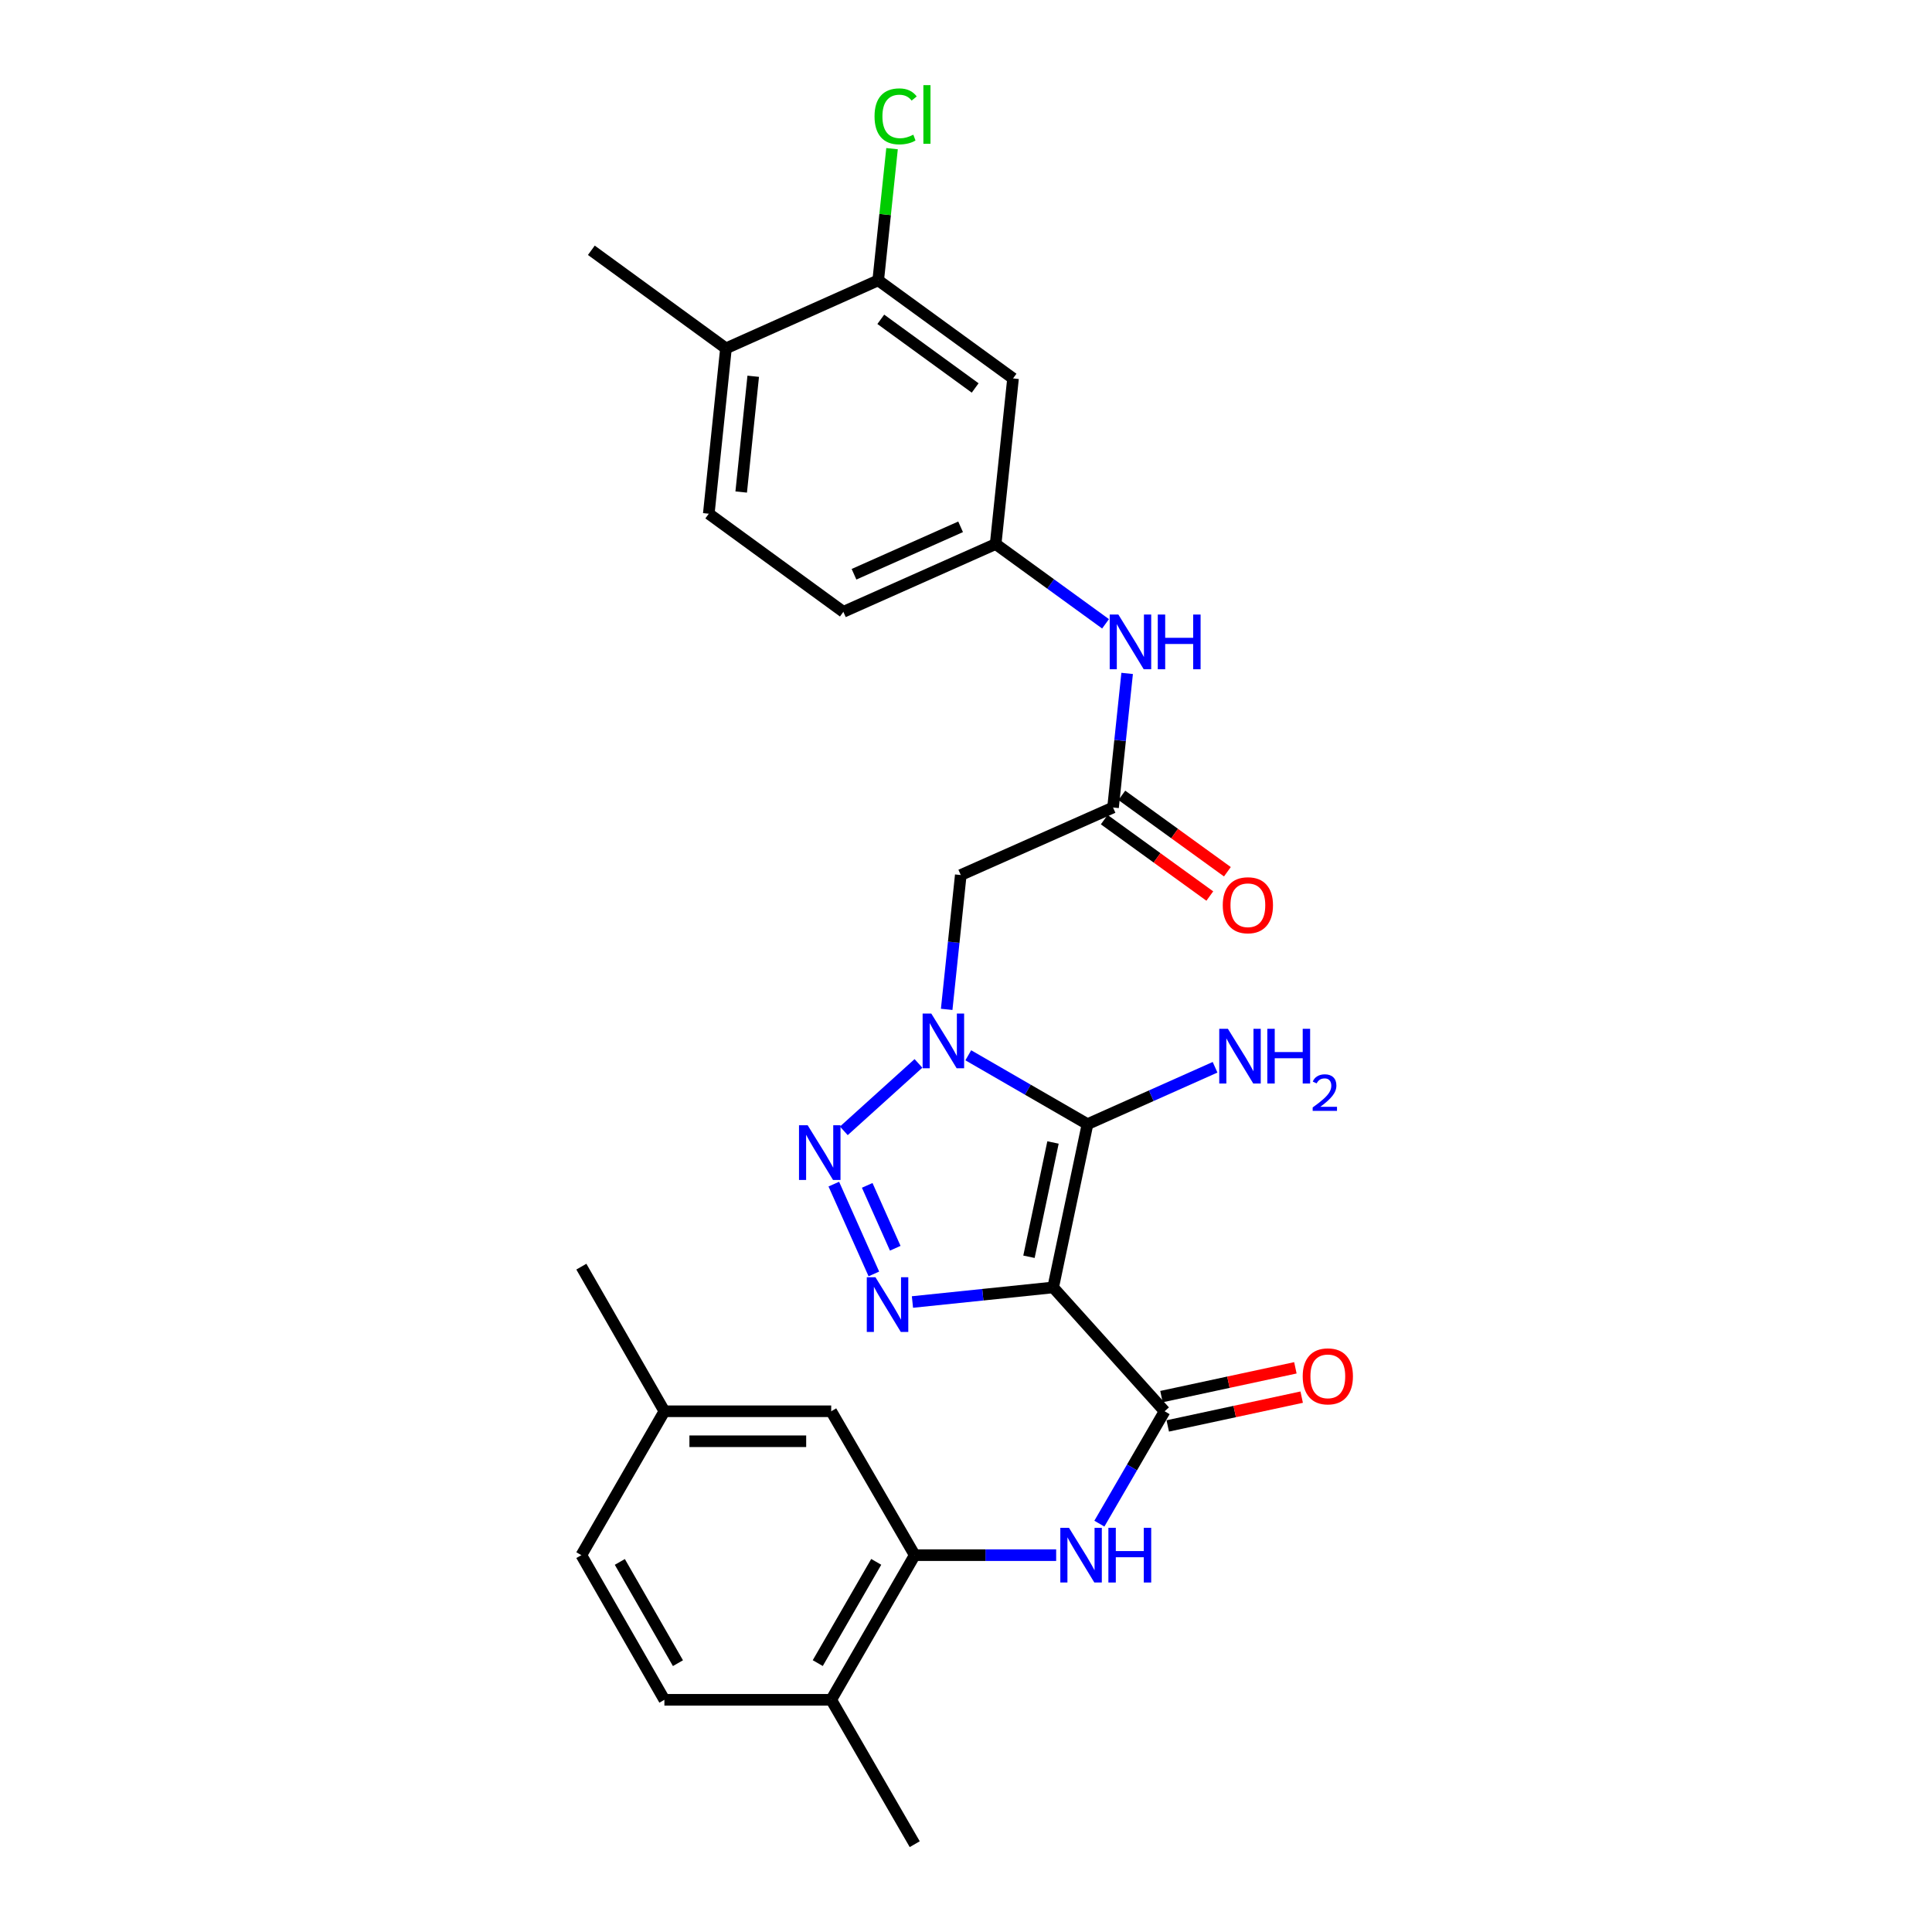 <?xml version='1.0' encoding='iso-8859-1'?>
<svg version='1.1' baseProfile='full'
              xmlns='http://www.w3.org/2000/svg'
                      xmlns:rdkit='http://www.rdkit.org/xml'
                      xmlns:xlink='http://www.w3.org/1999/xlink'
                  xml:space='preserve'
width='1000px' height='1000px' viewBox='0 0 1000 1000'>
<!-- END OF HEADER -->
<rect style='opacity:1.0;fill:#FFFFFF;stroke:none' width='1000' height='1000' x='0' y='0'> </rect>
<path class='bond-1' d='M 545.114,666.371 L 562.889,581.861' style='fill:none;fill-rule:evenodd;stroke:#000000;stroke-width:6px;stroke-linecap:butt;stroke-linejoin:miter;stroke-opacity:1' />
<path class='bond-1' d='M 532.589,650.5 L 545.031,591.343' style='fill:none;fill-rule:evenodd;stroke:#000000;stroke-width:6px;stroke-linecap:butt;stroke-linejoin:miter;stroke-opacity:1' />
<path class='bond-3' d='M 545.114,666.371 L 508.698,670.145' style='fill:none;fill-rule:evenodd;stroke:#000000;stroke-width:6px;stroke-linecap:butt;stroke-linejoin:miter;stroke-opacity:1' />
<path class='bond-3' d='M 508.698,670.145 L 472.282,673.918' style='fill:none;fill-rule:evenodd;stroke:#0000FF;stroke-width:6px;stroke-linecap:butt;stroke-linejoin:miter;stroke-opacity:1' />
<path class='bond-4' d='M 545.114,666.371 L 602.802,730.468' style='fill:none;fill-rule:evenodd;stroke:#000000;stroke-width:6px;stroke-linecap:butt;stroke-linejoin:miter;stroke-opacity:1' />
<path class='bond-0' d='M 501.182,546.214 L 532.035,564.038' style='fill:none;fill-rule:evenodd;stroke:#0000FF;stroke-width:6px;stroke-linecap:butt;stroke-linejoin:miter;stroke-opacity:1' />
<path class='bond-0' d='M 532.035,564.038 L 562.889,581.861' style='fill:none;fill-rule:evenodd;stroke:#000000;stroke-width:6px;stroke-linecap:butt;stroke-linejoin:miter;stroke-opacity:1' />
<path class='bond-5' d='M 490,522.447 L 493.646,487.683' style='fill:none;fill-rule:evenodd;stroke:#0000FF;stroke-width:6px;stroke-linecap:butt;stroke-linejoin:miter;stroke-opacity:1' />
<path class='bond-5' d='M 493.646,487.683 L 497.292,452.919' style='fill:none;fill-rule:evenodd;stroke:#000000;stroke-width:6px;stroke-linecap:butt;stroke-linejoin:miter;stroke-opacity:1' />
<path class='bond-28' d='M 475.392,550.419 L 436.765,585.323' style='fill:none;fill-rule:evenodd;stroke:#0000FF;stroke-width:6px;stroke-linecap:butt;stroke-linejoin:miter;stroke-opacity:1' />
<path class='bond-14' d='M 562.889,581.861 L 595.903,567.14' style='fill:none;fill-rule:evenodd;stroke:#000000;stroke-width:6px;stroke-linecap:butt;stroke-linejoin:miter;stroke-opacity:1' />
<path class='bond-14' d='M 595.903,567.14 L 628.918,552.418' style='fill:none;fill-rule:evenodd;stroke:#0000FF;stroke-width:6px;stroke-linecap:butt;stroke-linejoin:miter;stroke-opacity:1' />
<path class='bond-2' d='M 431.579,612.897 L 452.312,659.387' style='fill:none;fill-rule:evenodd;stroke:#0000FF;stroke-width:6px;stroke-linecap:butt;stroke-linejoin:miter;stroke-opacity:1' />
<path class='bond-2' d='M 448.867,613.548 L 463.38,646.091' style='fill:none;fill-rule:evenodd;stroke:#0000FF;stroke-width:6px;stroke-linecap:butt;stroke-linejoin:miter;stroke-opacity:1' />
<path class='bond-6' d='M 602.802,730.468 L 585.917,759.551' style='fill:none;fill-rule:evenodd;stroke:#000000;stroke-width:6px;stroke-linecap:butt;stroke-linejoin:miter;stroke-opacity:1' />
<path class='bond-6' d='M 585.917,759.551 L 569.031,788.634' style='fill:none;fill-rule:evenodd;stroke:#0000FF;stroke-width:6px;stroke-linecap:butt;stroke-linejoin:miter;stroke-opacity:1' />
<path class='bond-13' d='M 604.433,738.056 L 639.091,730.608' style='fill:none;fill-rule:evenodd;stroke:#000000;stroke-width:6px;stroke-linecap:butt;stroke-linejoin:miter;stroke-opacity:1' />
<path class='bond-13' d='M 639.091,730.608 L 673.748,723.16' style='fill:none;fill-rule:evenodd;stroke:#FF0000;stroke-width:6px;stroke-linecap:butt;stroke-linejoin:miter;stroke-opacity:1' />
<path class='bond-13' d='M 601.171,722.879 L 635.829,715.431' style='fill:none;fill-rule:evenodd;stroke:#000000;stroke-width:6px;stroke-linecap:butt;stroke-linejoin:miter;stroke-opacity:1' />
<path class='bond-13' d='M 635.829,715.431 L 670.487,707.983' style='fill:none;fill-rule:evenodd;stroke:#FF0000;stroke-width:6px;stroke-linecap:butt;stroke-linejoin:miter;stroke-opacity:1' />
<path class='bond-7' d='M 497.292,452.919 L 576.11,417.955' style='fill:none;fill-rule:evenodd;stroke:#000000;stroke-width:6px;stroke-linecap:butt;stroke-linejoin:miter;stroke-opacity:1' />
<path class='bond-8' d='M 546.667,804.947 L 510.065,804.947' style='fill:none;fill-rule:evenodd;stroke:#0000FF;stroke-width:6px;stroke-linecap:butt;stroke-linejoin:miter;stroke-opacity:1' />
<path class='bond-8' d='M 510.065,804.947 L 473.463,804.947' style='fill:none;fill-rule:evenodd;stroke:#000000;stroke-width:6px;stroke-linecap:butt;stroke-linejoin:miter;stroke-opacity:1' />
<path class='bond-11' d='M 576.11,417.955 L 579.758,383.258' style='fill:none;fill-rule:evenodd;stroke:#000000;stroke-width:6px;stroke-linecap:butt;stroke-linejoin:miter;stroke-opacity:1' />
<path class='bond-11' d='M 579.758,383.258 L 583.407,348.561' style='fill:none;fill-rule:evenodd;stroke:#0000FF;stroke-width:6px;stroke-linecap:butt;stroke-linejoin:miter;stroke-opacity:1' />
<path class='bond-18' d='M 571.559,424.243 L 598.876,444.015' style='fill:none;fill-rule:evenodd;stroke:#000000;stroke-width:6px;stroke-linecap:butt;stroke-linejoin:miter;stroke-opacity:1' />
<path class='bond-18' d='M 598.876,444.015 L 626.193,463.788' style='fill:none;fill-rule:evenodd;stroke:#FF0000;stroke-width:6px;stroke-linecap:butt;stroke-linejoin:miter;stroke-opacity:1' />
<path class='bond-18' d='M 580.661,411.668 L 607.978,431.44' style='fill:none;fill-rule:evenodd;stroke:#000000;stroke-width:6px;stroke-linecap:butt;stroke-linejoin:miter;stroke-opacity:1' />
<path class='bond-18' d='M 607.978,431.44 L 635.295,451.212' style='fill:none;fill-rule:evenodd;stroke:#FF0000;stroke-width:6px;stroke-linecap:butt;stroke-linejoin:miter;stroke-opacity:1' />
<path class='bond-15' d='M 473.463,804.947 L 430.229,879.815' style='fill:none;fill-rule:evenodd;stroke:#000000;stroke-width:6px;stroke-linecap:butt;stroke-linejoin:miter;stroke-opacity:1' />
<path class='bond-15' d='M 453.534,808.415 L 423.271,860.822' style='fill:none;fill-rule:evenodd;stroke:#000000;stroke-width:6px;stroke-linecap:butt;stroke-linejoin:miter;stroke-opacity:1' />
<path class='bond-16' d='M 473.463,804.947 L 430.229,730.468' style='fill:none;fill-rule:evenodd;stroke:#000000;stroke-width:6px;stroke-linecap:butt;stroke-linejoin:miter;stroke-opacity:1' />
<path class='bond-9' d='M 454.558,145.107 L 524.346,195.87' style='fill:none;fill-rule:evenodd;stroke:#000000;stroke-width:6px;stroke-linecap:butt;stroke-linejoin:miter;stroke-opacity:1' />
<path class='bond-9' d='M 455.895,165.275 L 504.747,200.809' style='fill:none;fill-rule:evenodd;stroke:#000000;stroke-width:6px;stroke-linecap:butt;stroke-linejoin:miter;stroke-opacity:1' />
<path class='bond-21' d='M 454.558,145.107 L 458.139,111.028' style='fill:none;fill-rule:evenodd;stroke:#000000;stroke-width:6px;stroke-linecap:butt;stroke-linejoin:miter;stroke-opacity:1' />
<path class='bond-21' d='M 458.139,111.028 L 461.72,76.95' style='fill:none;fill-rule:evenodd;stroke:#00CC00;stroke-width:6px;stroke-linecap:butt;stroke-linejoin:miter;stroke-opacity:1' />
<path class='bond-30' d='M 454.558,145.107 L 375.758,180.311' style='fill:none;fill-rule:evenodd;stroke:#000000;stroke-width:6px;stroke-linecap:butt;stroke-linejoin:miter;stroke-opacity:1' />
<path class='bond-10' d='M 524.346,195.87 L 515.343,281.596' style='fill:none;fill-rule:evenodd;stroke:#000000;stroke-width:6px;stroke-linecap:butt;stroke-linejoin:miter;stroke-opacity:1' />
<path class='bond-12' d='M 572.227,322.886 L 543.785,302.241' style='fill:none;fill-rule:evenodd;stroke:#0000FF;stroke-width:6px;stroke-linecap:butt;stroke-linejoin:miter;stroke-opacity:1' />
<path class='bond-12' d='M 543.785,302.241 L 515.343,281.596' style='fill:none;fill-rule:evenodd;stroke:#000000;stroke-width:6px;stroke-linecap:butt;stroke-linejoin:miter;stroke-opacity:1' />
<path class='bond-23' d='M 515.343,281.596 L 436.525,316.68' style='fill:none;fill-rule:evenodd;stroke:#000000;stroke-width:6px;stroke-linecap:butt;stroke-linejoin:miter;stroke-opacity:1' />
<path class='bond-23' d='M 497.207,272.676 L 442.035,297.235' style='fill:none;fill-rule:evenodd;stroke:#000000;stroke-width:6px;stroke-linecap:butt;stroke-linejoin:miter;stroke-opacity:1' />
<path class='bond-20' d='M 430.229,879.815 L 343.891,879.815' style='fill:none;fill-rule:evenodd;stroke:#000000;stroke-width:6px;stroke-linecap:butt;stroke-linejoin:miter;stroke-opacity:1' />
<path class='bond-25' d='M 430.229,879.815 L 473.463,954.545' style='fill:none;fill-rule:evenodd;stroke:#000000;stroke-width:6px;stroke-linecap:butt;stroke-linejoin:miter;stroke-opacity:1' />
<path class='bond-22' d='M 430.229,730.468 L 343.891,730.468' style='fill:none;fill-rule:evenodd;stroke:#000000;stroke-width:6px;stroke-linecap:butt;stroke-linejoin:miter;stroke-opacity:1' />
<path class='bond-22' d='M 417.278,745.991 L 356.841,745.991' style='fill:none;fill-rule:evenodd;stroke:#000000;stroke-width:6px;stroke-linecap:butt;stroke-linejoin:miter;stroke-opacity:1' />
<path class='bond-17' d='M 375.758,180.311 L 366.866,265.908' style='fill:none;fill-rule:evenodd;stroke:#000000;stroke-width:6px;stroke-linecap:butt;stroke-linejoin:miter;stroke-opacity:1' />
<path class='bond-17' d='M 389.865,194.755 L 383.64,254.673' style='fill:none;fill-rule:evenodd;stroke:#000000;stroke-width:6px;stroke-linecap:butt;stroke-linejoin:miter;stroke-opacity:1' />
<path class='bond-26' d='M 375.758,180.311 L 306.081,129.549' style='fill:none;fill-rule:evenodd;stroke:#000000;stroke-width:6px;stroke-linecap:butt;stroke-linejoin:miter;stroke-opacity:1' />
<path class='bond-19' d='M 366.866,265.908 L 436.525,316.68' style='fill:none;fill-rule:evenodd;stroke:#000000;stroke-width:6px;stroke-linecap:butt;stroke-linejoin:miter;stroke-opacity:1' />
<path class='bond-29' d='M 343.891,879.815 L 300.907,804.947' style='fill:none;fill-rule:evenodd;stroke:#000000;stroke-width:6px;stroke-linecap:butt;stroke-linejoin:miter;stroke-opacity:1' />
<path class='bond-29' d='M 350.906,860.856 L 320.817,808.448' style='fill:none;fill-rule:evenodd;stroke:#000000;stroke-width:6px;stroke-linecap:butt;stroke-linejoin:miter;stroke-opacity:1' />
<path class='bond-24' d='M 343.891,730.468 L 300.907,804.947' style='fill:none;fill-rule:evenodd;stroke:#000000;stroke-width:6px;stroke-linecap:butt;stroke-linejoin:miter;stroke-opacity:1' />
<path class='bond-27' d='M 343.891,730.468 L 300.907,655.617' style='fill:none;fill-rule:evenodd;stroke:#000000;stroke-width:6px;stroke-linecap:butt;stroke-linejoin:miter;stroke-opacity:1' />
<path  class='atom-1' d='M 482.028 524.605
L 491.308 539.605
Q 492.228 541.085, 493.708 543.765
Q 495.188 546.445, 495.268 546.605
L 495.268 524.605
L 499.028 524.605
L 499.028 552.925
L 495.148 552.925
L 485.188 536.525
Q 484.028 534.605, 482.788 532.405
Q 481.588 530.205, 481.228 529.525
L 481.228 552.925
L 477.548 552.925
L 477.548 524.605
L 482.028 524.605
' fill='#0000FF'/>
<path  class='atom-3' d='M 418.044 582.423
L 427.324 597.423
Q 428.244 598.903, 429.724 601.583
Q 431.204 604.263, 431.284 604.423
L 431.284 582.423
L 435.044 582.423
L 435.044 610.743
L 431.164 610.743
L 421.204 594.343
Q 420.044 592.423, 418.804 590.223
Q 417.604 588.023, 417.244 587.343
L 417.244 610.743
L 413.564 610.743
L 413.564 582.423
L 418.044 582.423
' fill='#0000FF'/>
<path  class='atom-4' d='M 453.128 661.094
L 462.408 676.094
Q 463.328 677.574, 464.808 680.254
Q 466.288 682.934, 466.368 683.094
L 466.368 661.094
L 470.128 661.094
L 470.128 689.414
L 466.248 689.414
L 456.288 673.014
Q 455.128 671.094, 453.888 668.894
Q 452.688 666.694, 452.328 666.014
L 452.328 689.414
L 448.648 689.414
L 448.648 661.094
L 453.128 661.094
' fill='#0000FF'/>
<path  class='atom-7' d='M 553.3 790.787
L 562.58 805.787
Q 563.5 807.267, 564.98 809.947
Q 566.46 812.627, 566.54 812.787
L 566.54 790.787
L 570.3 790.787
L 570.3 819.107
L 566.42 819.107
L 556.46 802.707
Q 555.3 800.787, 554.06 798.587
Q 552.86 796.387, 552.5 795.707
L 552.5 819.107
L 548.82 819.107
L 548.82 790.787
L 553.3 790.787
' fill='#0000FF'/>
<path  class='atom-7' d='M 573.7 790.787
L 577.54 790.787
L 577.54 802.827
L 592.02 802.827
L 592.02 790.787
L 595.86 790.787
L 595.86 819.107
L 592.02 819.107
L 592.02 806.027
L 577.54 806.027
L 577.54 819.107
L 573.7 819.107
L 573.7 790.787
' fill='#0000FF'/>
<path  class='atom-12' d='M 578.862 318.087
L 588.142 333.087
Q 589.062 334.567, 590.542 337.247
Q 592.022 339.927, 592.102 340.087
L 592.102 318.087
L 595.862 318.087
L 595.862 346.407
L 591.982 346.407
L 582.022 330.007
Q 580.862 328.087, 579.622 325.887
Q 578.422 323.687, 578.062 323.007
L 578.062 346.407
L 574.382 346.407
L 574.382 318.087
L 578.862 318.087
' fill='#0000FF'/>
<path  class='atom-12' d='M 599.262 318.087
L 603.102 318.087
L 603.102 330.127
L 617.582 330.127
L 617.582 318.087
L 621.422 318.087
L 621.422 346.407
L 617.582 346.407
L 617.582 333.327
L 603.102 333.327
L 603.102 346.407
L 599.262 346.407
L 599.262 318.087
' fill='#0000FF'/>
<path  class='atom-14' d='M 674.278 712.393
Q 674.278 705.593, 677.638 701.793
Q 680.998 697.993, 687.278 697.993
Q 693.558 697.993, 696.918 701.793
Q 700.278 705.593, 700.278 712.393
Q 700.278 719.273, 696.878 723.193
Q 693.478 727.073, 687.278 727.073
Q 681.038 727.073, 677.638 723.193
Q 674.278 719.313, 674.278 712.393
M 687.278 723.873
Q 691.598 723.873, 693.918 720.993
Q 696.278 718.073, 696.278 712.393
Q 696.278 706.833, 693.918 704.033
Q 691.598 701.193, 687.278 701.193
Q 682.958 701.193, 680.598 703.993
Q 678.278 706.793, 678.278 712.393
Q 678.278 718.113, 680.598 720.993
Q 682.958 723.873, 687.278 723.873
' fill='#FF0000'/>
<path  class='atom-15' d='M 635.559 532.505
L 644.839 547.505
Q 645.759 548.985, 647.239 551.665
Q 648.719 554.345, 648.799 554.505
L 648.799 532.505
L 652.559 532.505
L 652.559 560.825
L 648.679 560.825
L 638.719 544.425
Q 637.559 542.505, 636.319 540.305
Q 635.119 538.105, 634.759 537.425
L 634.759 560.825
L 631.079 560.825
L 631.079 532.505
L 635.559 532.505
' fill='#0000FF'/>
<path  class='atom-15' d='M 655.959 532.505
L 659.799 532.505
L 659.799 544.545
L 674.279 544.545
L 674.279 532.505
L 678.119 532.505
L 678.119 560.825
L 674.279 560.825
L 674.279 547.745
L 659.799 547.745
L 659.799 560.825
L 655.959 560.825
L 655.959 532.505
' fill='#0000FF'/>
<path  class='atom-15' d='M 679.492 559.832
Q 680.178 558.063, 681.815 557.086
Q 683.452 556.083, 685.722 556.083
Q 688.547 556.083, 690.131 557.614
Q 691.715 559.145, 691.715 561.865
Q 691.715 564.637, 689.656 567.224
Q 687.623 569.811, 683.399 572.873
L 692.032 572.873
L 692.032 574.985
L 679.439 574.985
L 679.439 573.217
Q 682.924 570.735, 684.983 568.887
Q 687.068 567.039, 688.072 565.376
Q 689.075 563.713, 689.075 561.997
Q 689.075 560.201, 688.177 559.198
Q 687.28 558.195, 685.722 558.195
Q 684.217 558.195, 683.214 558.802
Q 682.211 559.409, 681.498 560.756
L 679.492 559.832
' fill='#0000FF'/>
<path  class='atom-19' d='M 632.898 468.548
Q 632.898 461.748, 636.258 457.948
Q 639.618 454.148, 645.898 454.148
Q 652.178 454.148, 655.538 457.948
Q 658.898 461.748, 658.898 468.548
Q 658.898 475.428, 655.498 479.348
Q 652.098 483.228, 645.898 483.228
Q 639.658 483.228, 636.258 479.348
Q 632.898 475.468, 632.898 468.548
M 645.898 480.028
Q 650.218 480.028, 652.538 477.148
Q 654.898 474.228, 654.898 468.548
Q 654.898 462.988, 652.538 460.188
Q 650.218 457.348, 645.898 457.348
Q 641.578 457.348, 639.218 460.148
Q 636.898 462.948, 636.898 468.548
Q 636.898 474.268, 639.218 477.148
Q 641.578 480.028, 645.898 480.028
' fill='#FF0000'/>
<path  class='atom-22' d='M 452.659 60.231
Q 452.659 53.191, 455.939 49.511
Q 459.259 45.791, 465.539 45.791
Q 471.379 45.791, 474.499 49.911
L 471.859 52.071
Q 469.579 49.071, 465.539 49.071
Q 461.259 49.071, 458.979 51.951
Q 456.739 54.791, 456.739 60.231
Q 456.739 65.831, 459.059 68.711
Q 461.419 71.591, 465.979 71.591
Q 469.099 71.591, 472.739 69.711
L 473.859 72.711
Q 472.379 73.671, 470.139 74.231
Q 467.899 74.791, 465.419 74.791
Q 459.259 74.791, 455.939 71.031
Q 452.659 67.271, 452.659 60.231
' fill='#00CC00'/>
<path  class='atom-22' d='M 477.939 44.071
L 481.619 44.071
L 481.619 74.431
L 477.939 74.431
L 477.939 44.071
' fill='#00CC00'/>
</svg>
